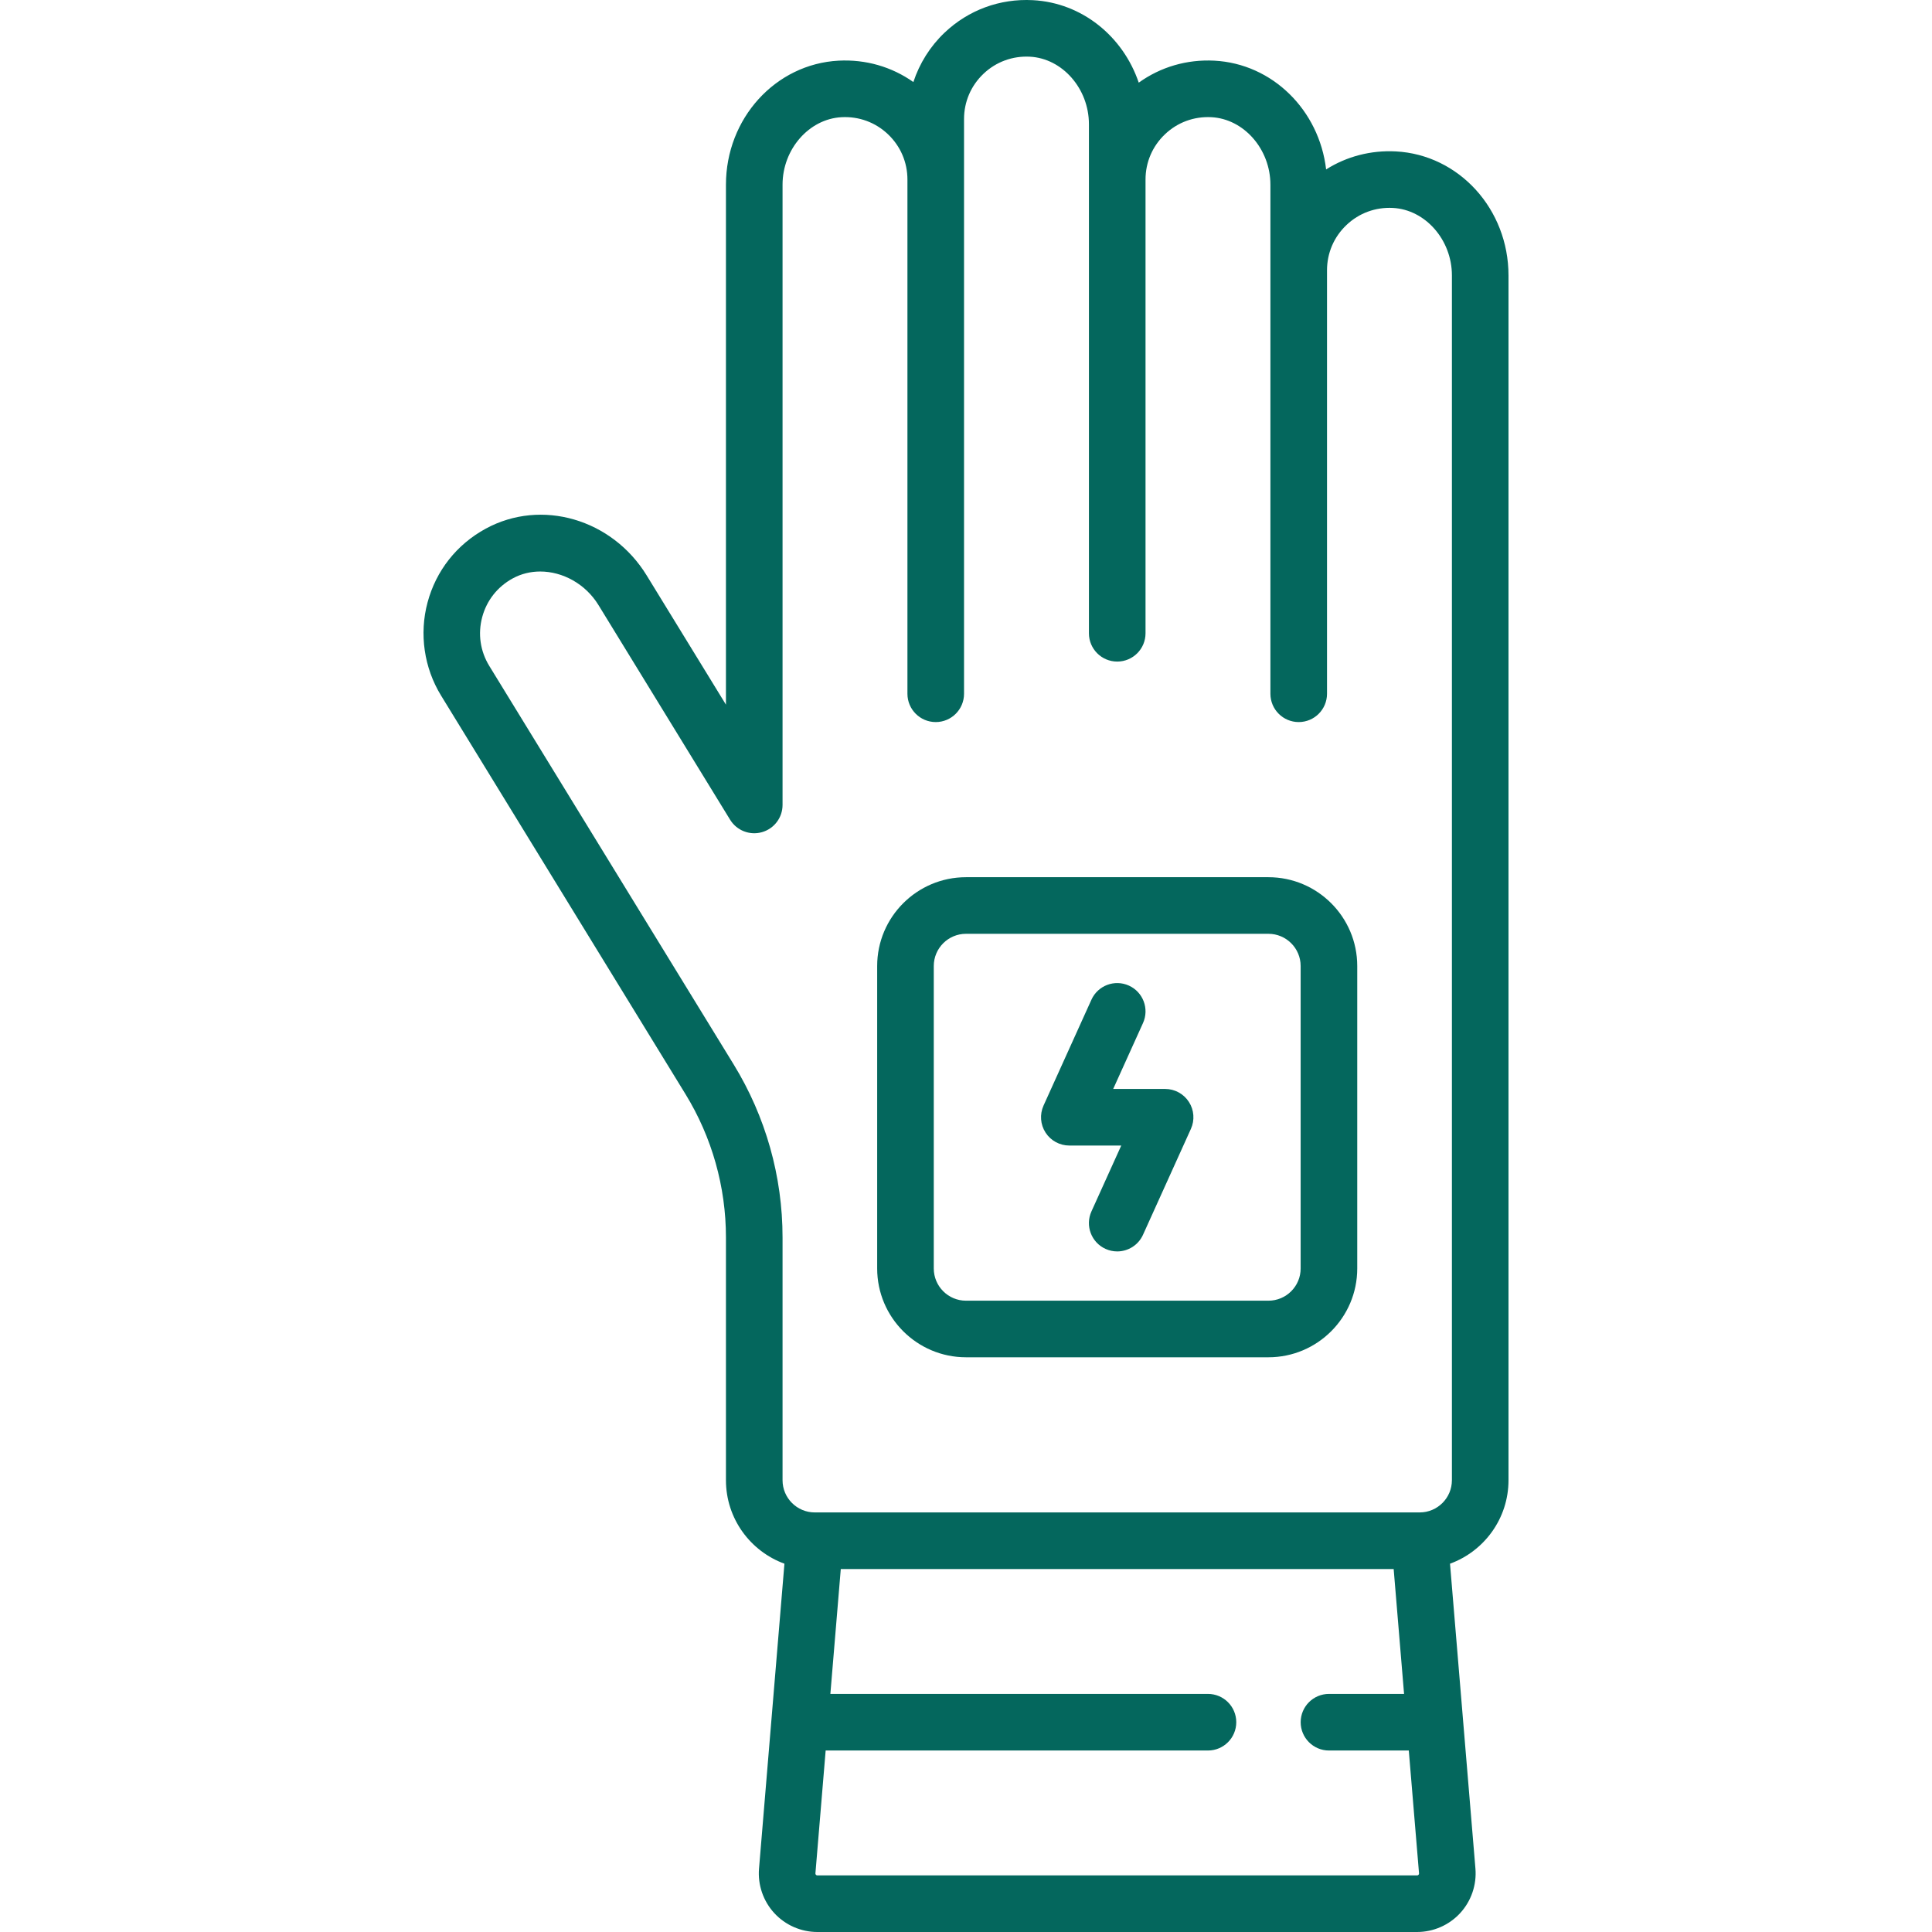 <svg width="128" height="128" viewBox="0 0 128 128" fill="none" xmlns="http://www.w3.org/2000/svg">
<g clip-path="url(#clip0_1311_1807)">
<path d="M92.477 10.031C90.818 9.946 89.224 10.363 87.859 11.225C87.401 7.306 84.312 4.221 80.452 4.019C78.635 3.925 76.891 4.437 75.445 5.476C74.409 2.418 71.695 0.182 68.428 0.011C66.242 -0.103 64.163 0.662 62.578 2.166C61.624 3.072 60.918 4.202 60.513 5.436C59.078 4.424 57.356 3.925 55.562 4.019C51.375 4.239 48.096 7.848 48.096 12.236V46.686L42.844 38.123C40.55 34.383 35.868 33.02 32.185 35.023C30.26 36.069 28.889 37.807 28.325 39.917C27.768 41.998 28.094 44.245 29.22 46.08L45.416 72.49C47.169 75.349 48.096 78.632 48.096 81.986V98.069C48.096 100.608 49.712 102.776 51.971 103.599L50.287 123.799C50.197 124.877 50.566 125.952 51.298 126.748C52.031 127.544 53.071 128 54.153 128H93.885C94.967 128 96.007 127.544 96.74 126.748C97.472 125.952 97.841 124.877 97.751 123.799L96.067 103.599C98.326 102.776 99.942 100.608 99.942 98.069V18.248C99.942 13.86 96.663 10.251 92.477 10.031ZM93.98 124.209C93.942 124.25 93.901 124.25 93.885 124.25H54.153C54.137 124.25 54.096 124.25 54.057 124.209C54.019 124.167 54.023 124.126 54.024 124.11L54.702 115.976H80.031C81.066 115.976 81.906 115.136 81.906 114.101C81.906 113.065 81.066 112.226 80.031 112.226H55.014L55.704 103.952H92.334L93.023 112.226H88.048C87.013 112.226 86.173 113.065 86.173 114.101C86.173 115.136 87.013 115.976 88.048 115.976H93.336L94.014 124.11C94.015 124.126 94.019 124.167 93.98 124.209ZM96.193 98.069H96.192C96.192 99.245 95.235 100.202 94.059 100.202H53.978C52.802 100.202 51.846 99.245 51.846 98.069V81.986C51.846 77.939 50.727 73.978 48.612 70.529L32.416 44.119C31.817 43.142 31.651 41.994 31.947 40.886C32.243 39.779 32.964 38.867 33.976 38.317C34.541 38.01 35.163 37.864 35.79 37.864C37.271 37.864 38.784 38.675 39.648 40.083L48.372 54.31C48.811 55.025 49.672 55.362 50.48 55.134C51.288 54.906 51.846 54.169 51.846 53.33V12.236C51.846 9.883 53.601 7.877 55.758 7.764C56.908 7.704 57.999 8.105 58.83 8.894C59.662 9.684 60.12 10.749 60.12 11.896V45.964C60.12 46.999 60.959 47.839 61.995 47.839C63.031 47.839 63.87 46.999 63.87 45.964V7.888C63.87 6.742 64.328 5.676 65.16 4.886C65.991 4.097 67.084 3.696 68.233 3.756C70.389 3.869 72.144 5.875 72.144 8.228V41.956C72.144 42.992 72.984 43.831 74.019 43.831C75.055 43.831 75.894 42.992 75.894 41.956V11.896C75.894 10.749 76.353 9.684 77.184 8.894C78.015 8.105 79.105 7.704 80.257 7.764C82.414 7.877 84.168 9.883 84.168 12.236V45.964C84.168 47 85.008 47.839 86.043 47.839C87.079 47.839 87.918 47 87.918 45.964V17.907C87.918 16.761 88.377 15.695 89.209 14.906C90.04 14.117 91.13 13.717 92.281 13.776C94.438 13.889 96.193 15.895 96.193 18.247V98.069Z" fill="#04675D"/>
<path d="M84.038 58.117H63.998C60.754 58.117 58.115 60.756 58.115 64V84.04C58.115 87.284 60.755 89.923 63.998 89.923H84.038C87.282 89.923 89.921 87.284 89.921 84.04V64C89.921 60.756 87.282 58.117 84.038 58.117ZM86.171 84.041C86.171 85.217 85.215 86.174 84.038 86.174H63.998C62.822 86.174 61.865 85.217 61.865 84.041V64C61.865 62.824 62.822 61.867 63.998 61.867H84.038C85.215 61.867 86.171 62.824 86.171 64V84.041Z" fill="#04675D"/>
<path d="M78.767 73.003C78.422 72.469 77.829 72.145 77.192 72.145H73.752L75.727 67.779C76.154 66.836 75.735 65.725 74.792 65.298C73.848 64.871 72.737 65.29 72.31 66.233L69.137 73.247C68.875 73.828 68.925 74.502 69.27 75.037C69.615 75.572 70.209 75.895 70.846 75.895H74.286L72.31 80.261C71.884 81.205 72.302 82.316 73.246 82.743C73.497 82.856 73.759 82.91 74.018 82.91C74.731 82.91 75.414 82.5 75.727 81.807L78.9 74.793C79.163 74.212 79.113 73.538 78.767 73.003Z" fill="#04675D"/>
</g>
<defs>
<clipPath id="clip0_1311_1807">
<rect width="128" height="128" fill="white"/>
</clipPath>
</defs>
</svg>
